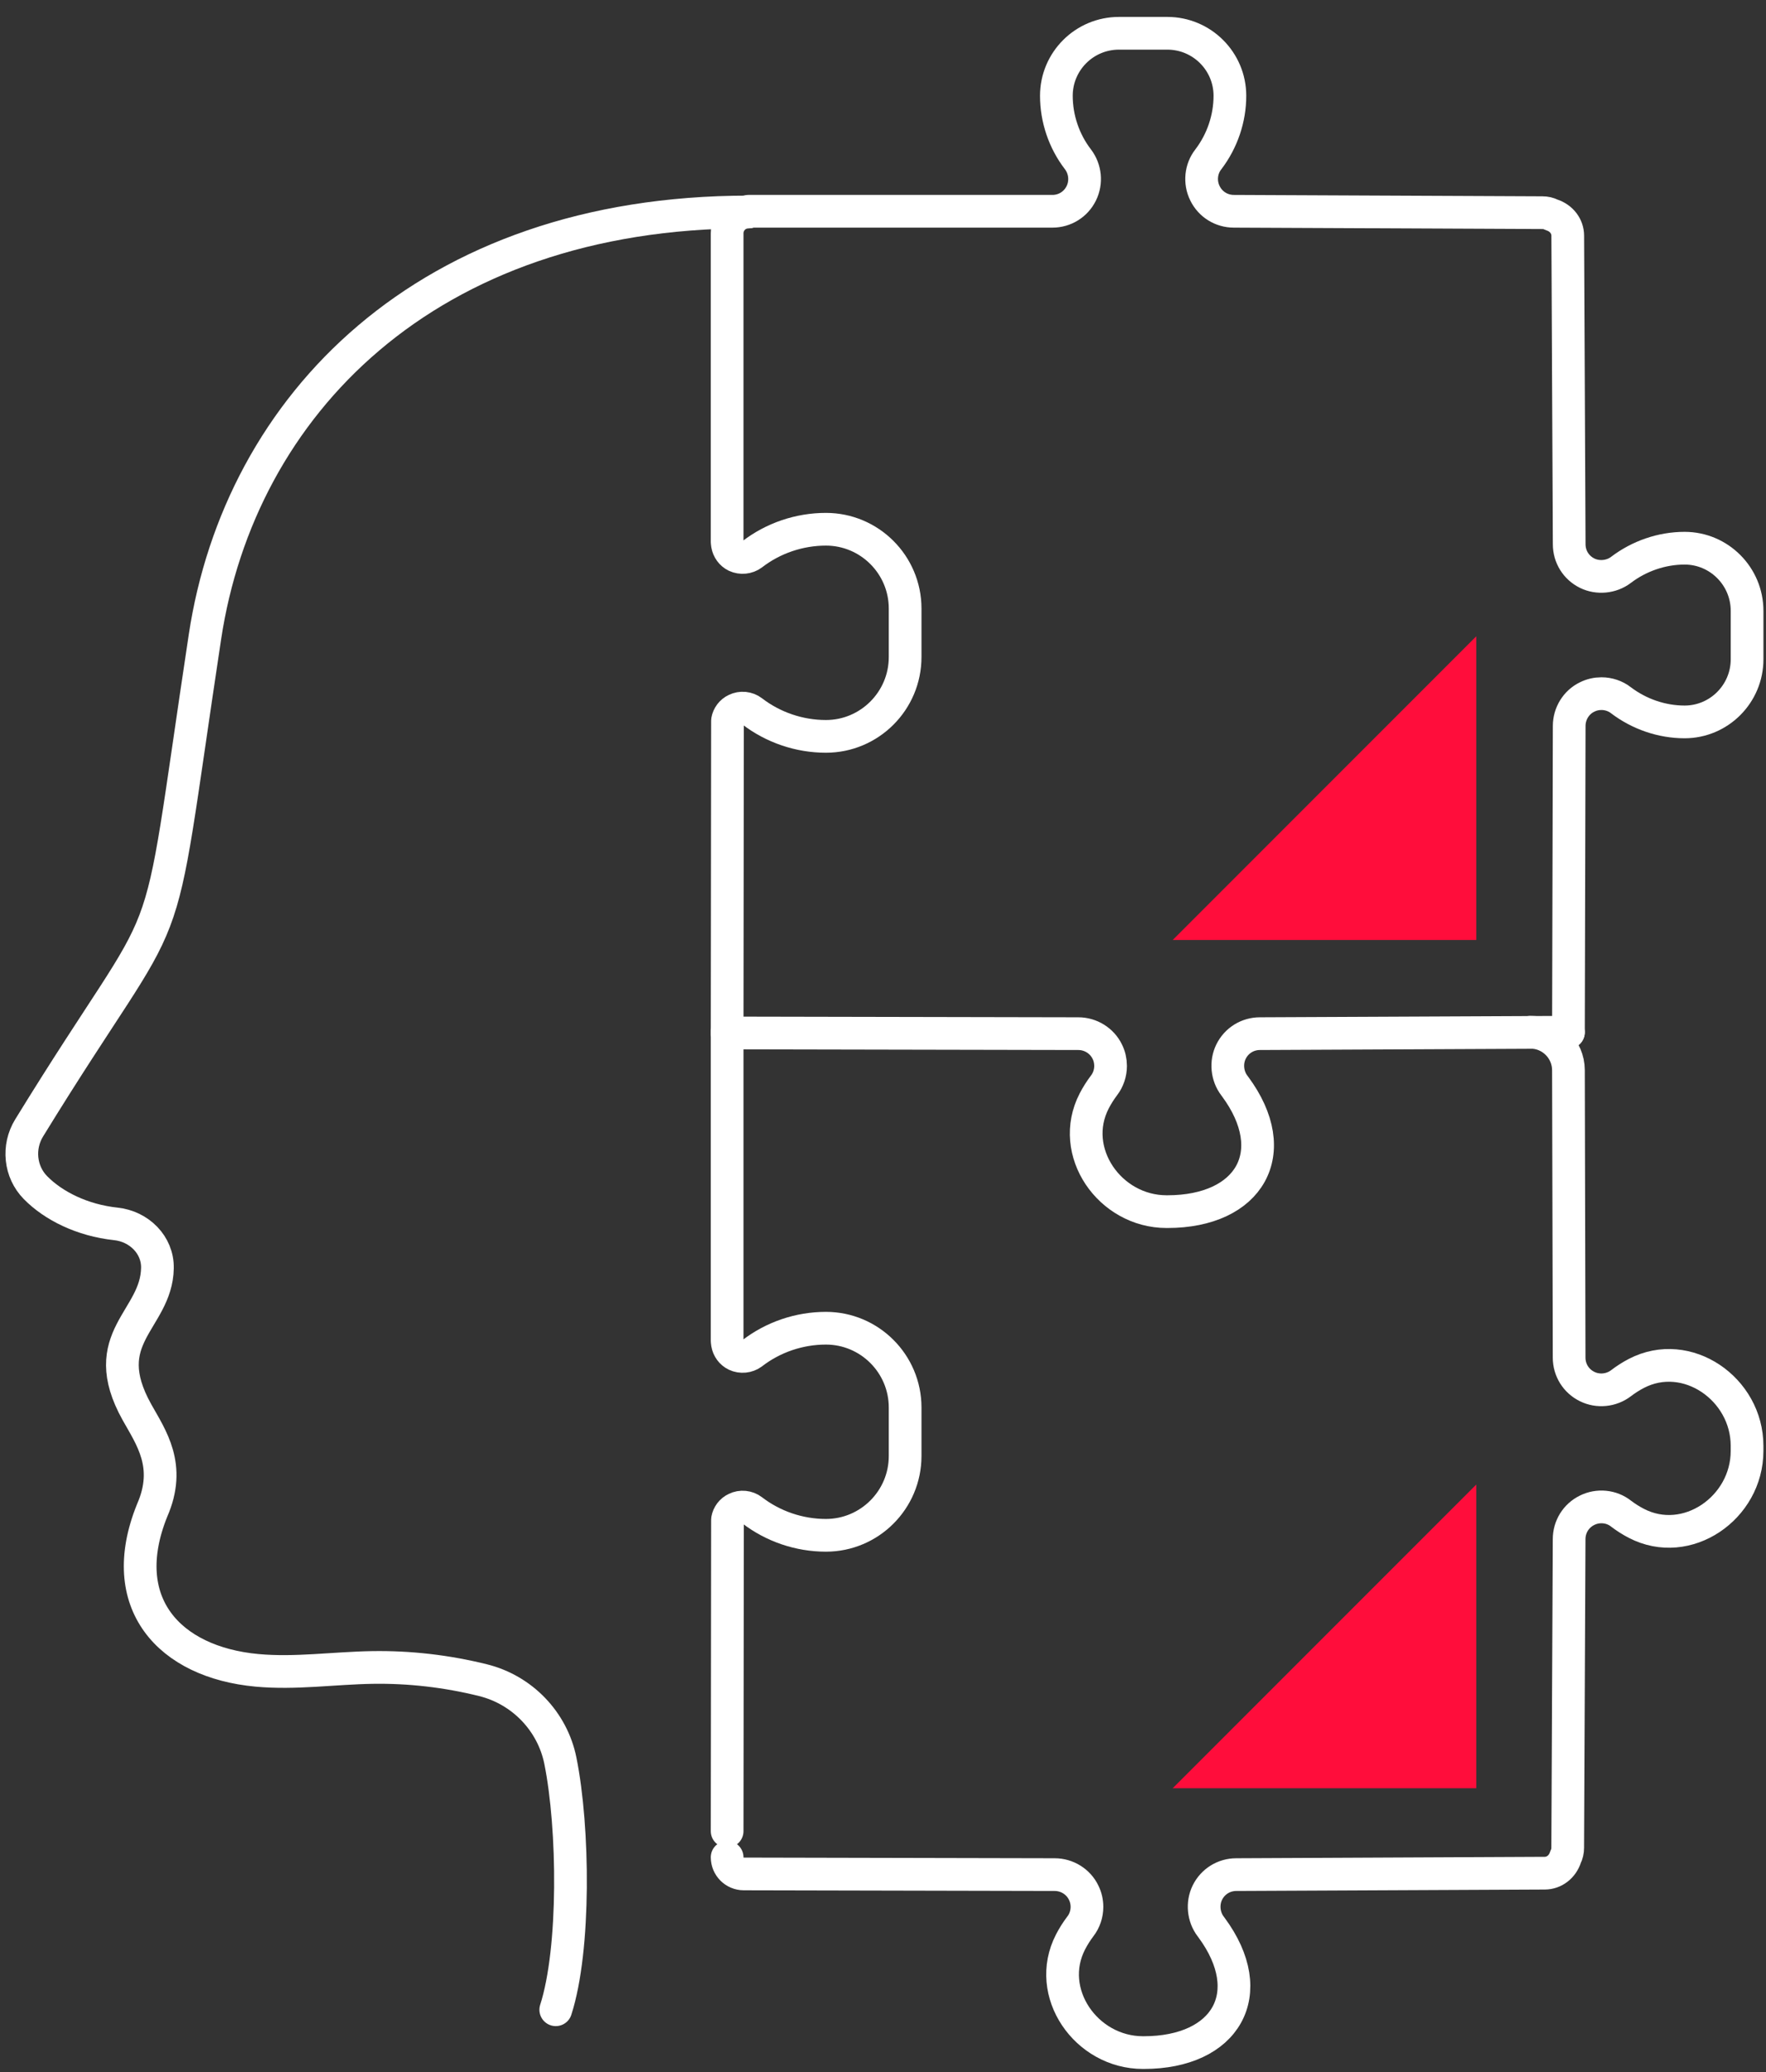 <svg width="81" height="95" viewBox="0 0 81 95" fill="none" xmlns="http://www.w3.org/2000/svg">
<rect x="0" y="0" width="81" height="95" fill="#333333" stroke="none"/>
<path d="M71.939 47.325L71.973 33.282C71.973 32.716 72.298 32.195 72.795 31.956C73 31.853 73.226 31.802 73.454 31.802C73.774 31.802 74.095 31.908 74.346 32.104C75.188 32.744 76.225 33.098 77.267 33.098C78.847 33.098 80.132 31.808 80.132 30.228V28.006C80.132 26.422 78.847 25.134 77.267 25.134C76.225 25.134 75.188 25.49 74.348 26.128C73.912 26.461 73.287 26.521 72.798 26.279C72.288 26.028 71.973 25.519 71.973 24.953L71.907 10.801C71.905 10.379 71.622 9.994 71.166 9.851C71.027 9.78 70.889 9.751 70.746 9.751L56.594 9.687C56.027 9.687 55.516 9.371 55.267 8.861C55.016 8.356 55.078 7.742 55.421 7.307C56.06 6.469 56.411 5.437 56.411 4.391C56.411 2.81 55.125 1.526 53.542 1.526H51.321C49.737 1.526 48.452 2.81 48.452 4.391C48.452 5.437 48.802 6.473 49.441 7.304C49.781 7.748 49.843 8.359 49.595 8.861C49.346 9.371 48.835 9.687 48.268 9.687H34.328" stroke="white" stroke-width="1.5" stroke-linecap="round" stroke-linejoin="round"/>
<path d="M34.328 9.719C33.786 9.719 33.351 10.16 33.351 10.695V24.85L33.365 24.969C33.404 25.195 33.545 25.391 33.75 25.49C33.992 25.604 34.288 25.572 34.496 25.417C35.46 24.673 36.661 24.265 37.882 24.265C39.884 24.265 41.515 25.894 41.515 27.9V30.124C41.515 32.131 39.884 33.761 37.882 33.761C36.661 33.761 35.46 33.352 34.496 32.611C34.288 32.449 33.986 32.418 33.748 32.539C33.544 32.633 33.404 32.825 33.367 33.038L33.351 47.325" stroke="white" stroke-width="1.5" stroke-linecap="round" stroke-linejoin="round"/>
<path d="M70.196 47.326C71.153 47.326 71.936 48.108 71.939 49.064L71.97 62.243C71.97 62.81 72.286 63.32 72.795 63.569C73.297 63.819 73.909 63.755 74.353 63.415C74.574 63.245 74.81 63.096 75.055 62.968C77.373 61.765 80.131 63.677 80.131 66.288V66.524C80.131 69.137 77.371 71.046 75.052 69.841C74.806 69.714 74.572 69.565 74.35 69.396C73.914 69.052 73.302 68.991 72.795 69.242C72.286 69.491 71.97 70.001 71.97 70.568L71.905 84.72C71.905 84.864 71.876 85.002 71.806 85.141C71.663 85.596 71.278 85.88 70.856 85.881L56.703 85.947C56.138 85.947 55.629 86.263 55.378 86.772C55.136 87.262 55.195 87.887 55.529 88.323L55.566 88.373C57.806 91.401 56.229 94.107 52.462 94.107H52.424C49.813 94.107 47.904 91.354 49.102 89.034C49.231 88.784 49.382 88.546 49.553 88.32C49.748 88.07 49.855 87.749 49.855 87.428C49.855 87.201 49.804 86.975 49.701 86.771C49.461 86.272 48.941 85.947 48.375 85.947L34.112 85.916C33.691 85.915 33.351 85.573 33.351 85.152" stroke="white" stroke-width="1.5" stroke-linecap="round" stroke-linejoin="round"/>
<path d="M25.491 92.143C26.385 89.368 26.325 83.81 25.702 80.724C25.336 78.916 23.945 77.477 22.156 77.033C20.497 76.621 18.786 76.422 17.078 76.45C15.313 76.479 13.547 76.744 11.789 76.582C7.749 76.21 5.267 73.488 6.977 69.252C7.873 67.212 6.932 65.91 6.281 64.746C4.365 61.31 7.177 60.536 7.221 58.141C7.241 57.073 6.376 56.225 5.314 56.113C3.777 55.949 2.452 55.29 1.627 54.45C0.911 53.721 0.801 52.585 1.335 51.715C8.389 40.232 6.956 45.368 9.401 29.194C11 18.616 19.541 9.719 34.328 9.719" stroke="white" stroke-width="1.5" stroke-linecap="round" stroke-linejoin="round"/>
<path d="M67.711 29.173V43.097H53.786L67.711 29.173Z" fill="#FF0D3B"/>
<path d="M67.711 68.064V81.988H53.786L67.711 68.064Z" fill="#FF0D3B"/>
<path d="M33.351 47.326V61.48L33.365 61.6C33.404 61.826 33.545 62.021 33.75 62.12C33.992 62.235 34.288 62.203 34.496 62.048C35.46 61.303 36.661 60.896 37.882 60.896C39.884 60.896 41.515 62.525 41.515 64.531V66.754C41.515 68.762 39.884 70.391 37.882 70.391C36.661 70.391 35.46 69.983 34.496 69.242C34.288 69.08 33.986 69.049 33.748 69.17C33.544 69.264 33.404 69.455 33.367 69.669L33.351 83.955" stroke="white" stroke-width="1.5" stroke-linecap="round" stroke-linejoin="round"/>
<path d="M71.939 47.326L57.788 47.391C57.222 47.391 56.713 47.706 56.462 48.216C56.22 48.705 56.279 49.331 56.613 49.766L56.65 49.816C58.891 52.845 57.312 55.551 53.545 55.551H53.507C50.896 55.551 48.988 52.797 50.186 50.478C50.315 50.229 50.466 49.99 50.637 49.764C50.831 49.513 50.938 49.194 50.938 48.872C50.938 48.644 50.888 48.418 50.785 48.214C50.544 47.716 50.024 47.391 49.459 47.391L33.351 47.359" stroke="white" stroke-width="1.5" stroke-linecap="round" stroke-linejoin="round"/>
</svg>
